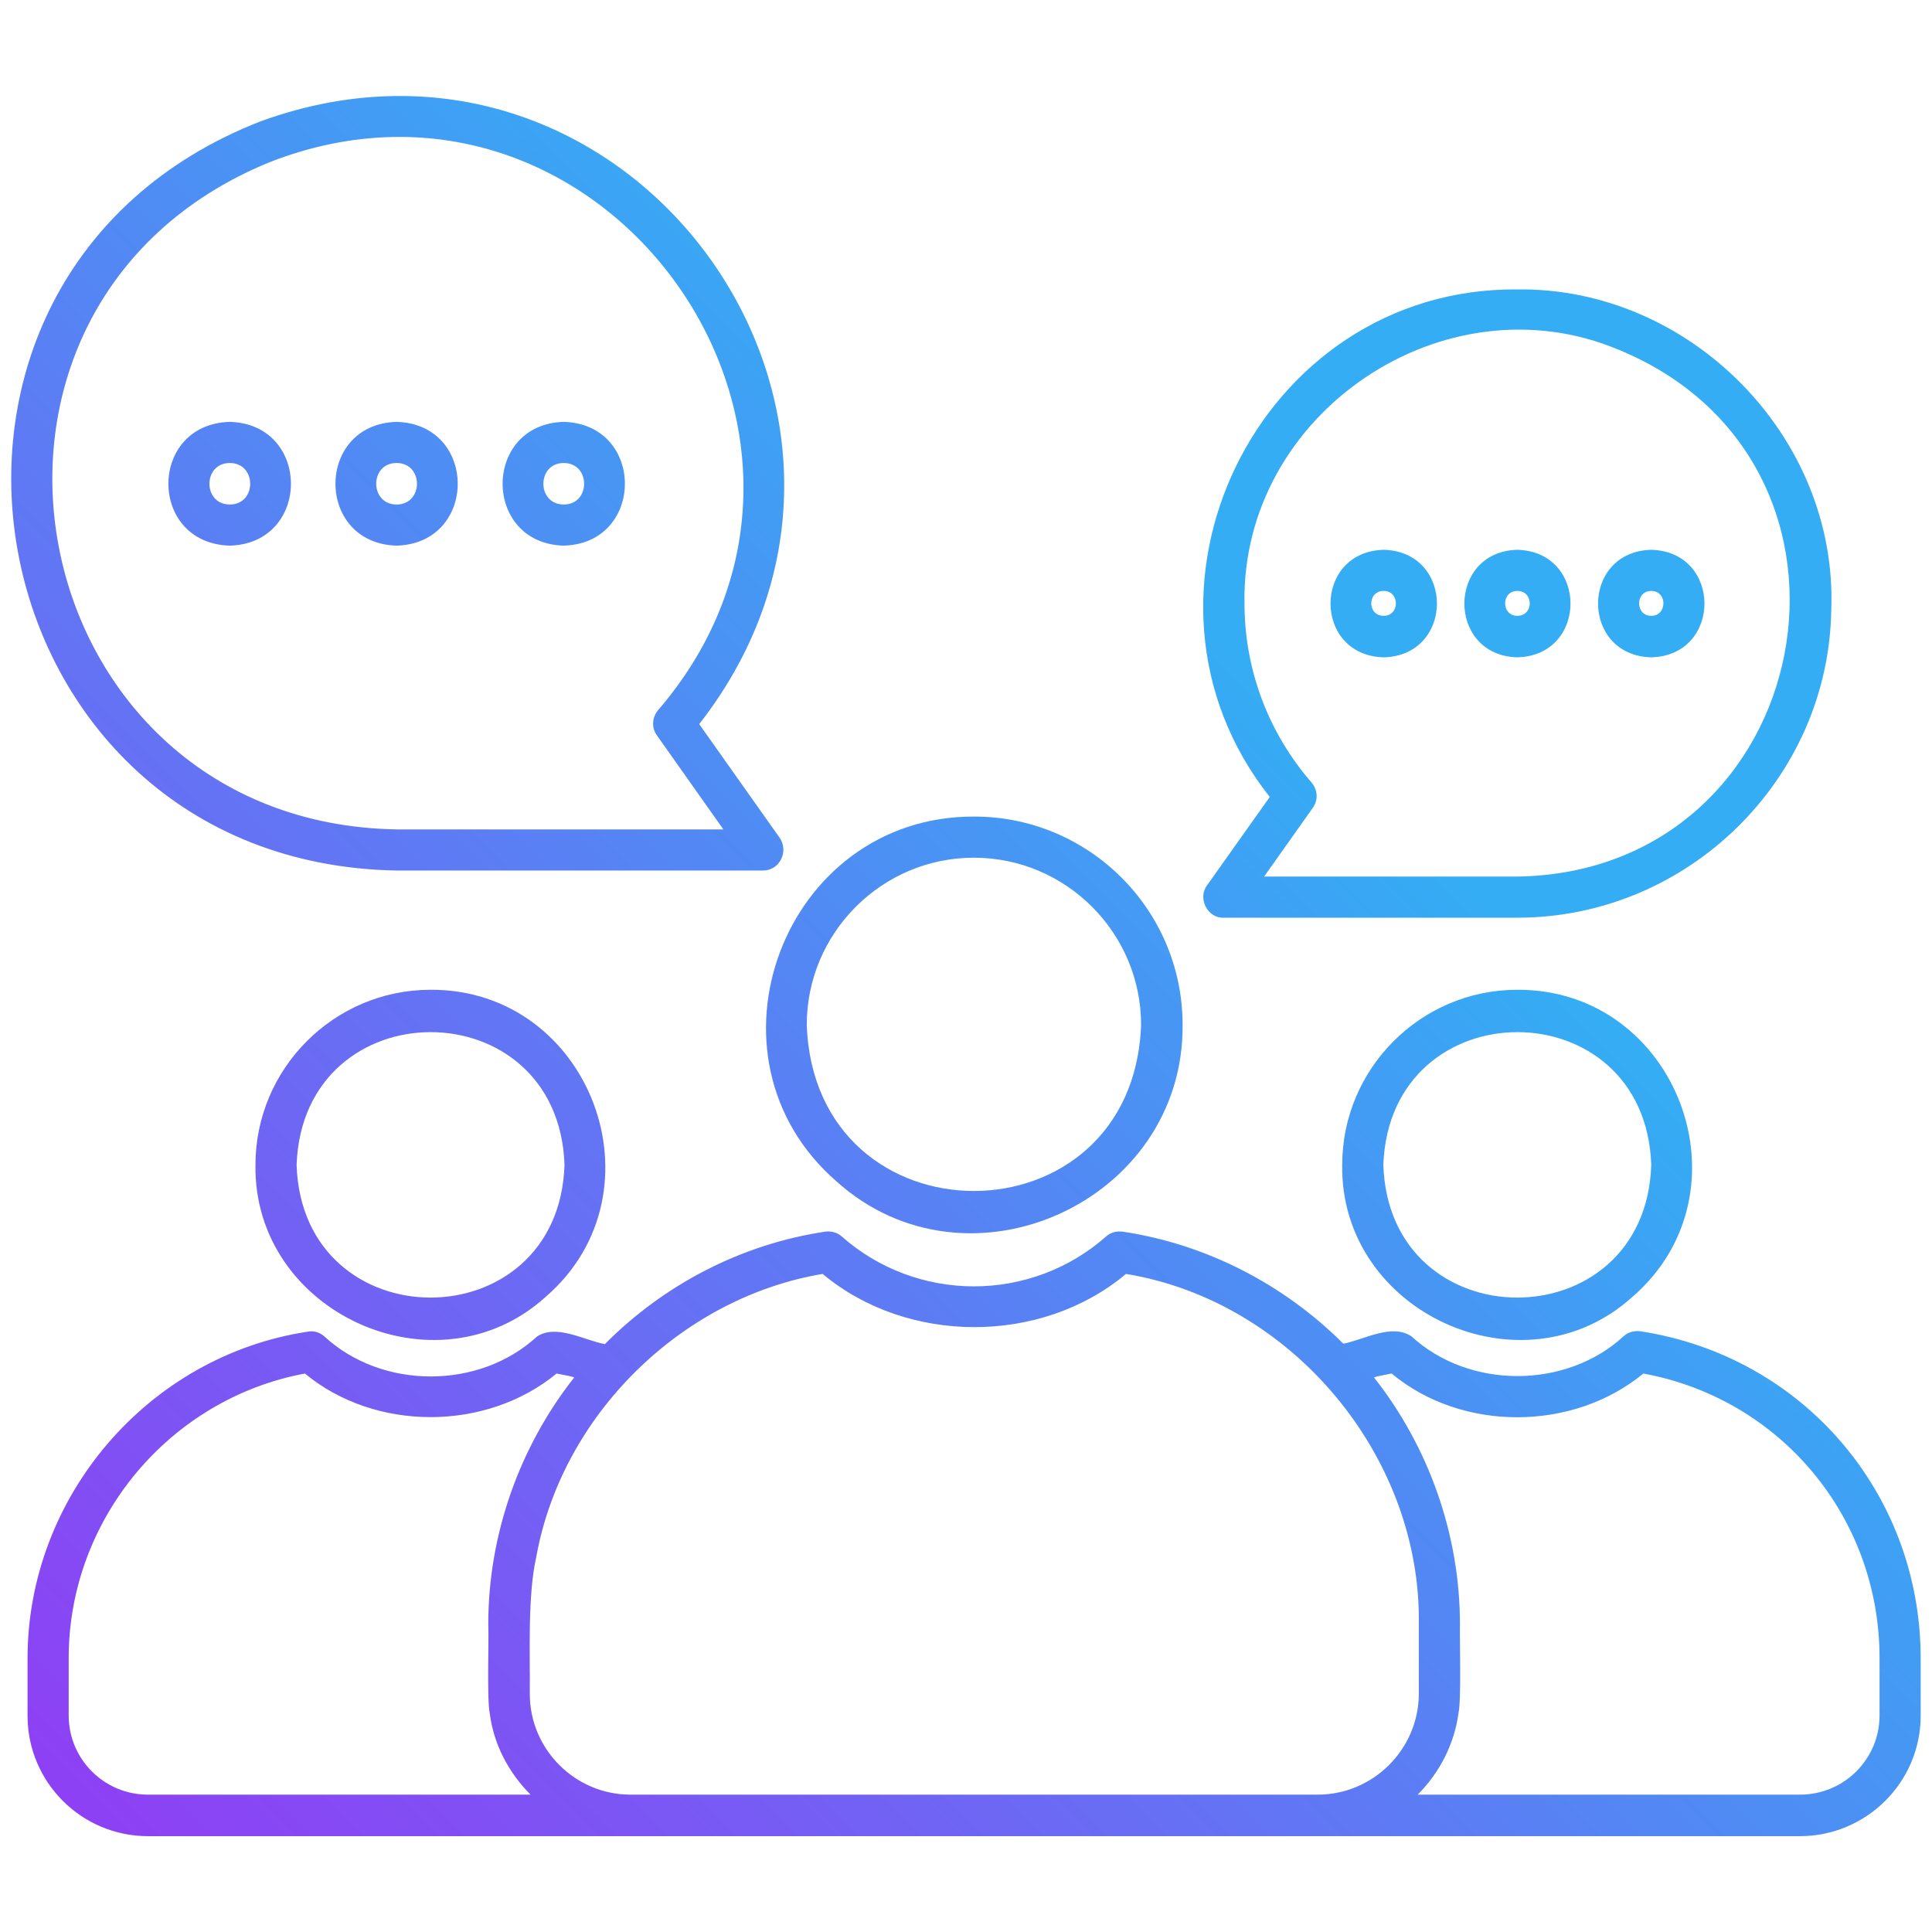 <svg id="Layer_1" height="512" viewBox="0 0 512 512" width="512" xmlns="http://www.w3.org/2000/svg" xmlns:xlink="http://www.w3.org/1999/xlink"><linearGradient id="SVGID_1_" gradientUnits="userSpaceOnUse" x1="35.895" x2="446.086" y1="496.427" y2="86.236"><stop offset="0" stop-color="#8e40f4"></stop><stop offset=".196" stop-color="#7a58f4"></stop><stop offset=".608" stop-color="#4796f4"></stop><stop offset=".75" stop-color="#34adf4"></stop></linearGradient><path d="m366.7 174.2c18.8-.5 18.8-28 0-28.5-18.8.5-18.8 28 0 28.5zm0-17.6c4.3 0 4.3 6.6 0 6.6-4.4 0-4.4-6.6 0-6.6zm70.9 17.6c18.8-.5 18.8-28 0-28.5-18.8.5-18.8 28 0 28.5zm0-17.6c4.3 0 4.3 6.6 0 6.6s-4.3-6.6 0-6.6zm-35.5 17.6c18.8-.5 18.8-28 0-28.5-18.7.5-18.7 28 0 28.5zm0-17.6c4.4 0 4.4 6.6 0 6.6-4.3 0-4.3-6.6 0-6.6zm-341.2-12c21.6-.6 21.6-32.2 0-32.8-21.7.6-21.7 32.2 0 32.8zm0-21.9c7.2 0 7.2 11 0 11s-7.2-11 0-11zm373.8 230.1c-1.5-.2-3.2.2-4.4 1.3-15.3 14.1-41 14.1-56.3 0-5.3-3.4-12.4.9-18 2-15.8-15.8-36.4-26.4-58.5-29.7-1.6-.2-3.2.2-4.4 1.3-9.6 8.5-22.1 13.2-35 13.2s-25.4-4.7-35-13.2c-1.2-1.1-2.8-1.5-4.4-1.3-22.1 3.3-42.6 13.9-58.4 29.8-5.5-1-12.8-5.4-18-2-15.3 14.1-41 14.1-56.3 0-1.2-1.1-2.8-1.6-4.4-1.3-42.3 6.4-74.3 43.7-74.3 86.6v15.2c0 17.6 14.3 31.9 31.9 31.9h437.8c17.6 0 32-14.3 32-31.9v-15.2c0-43.7-31.2-80.1-74.3-86.7zm-395.5 122.8c-11.6 0-21-9.4-21-21v-15.2c0-36.8 26.7-68.7 62.6-75.4 18.6 15.4 48 15.4 66.7 0 1.6.3 3.2.6 4.7 1-14.6 18.5-22.8 41.8-22.8 65.4.2 3.9-.4 20.1.4 23.7 1 8.1 5 15.7 10.8 21.5zm310 0h-182.1c-14.7 0-26.7-12-26.7-26.7.1-10.6-.6-26 1.7-36.2 6.7-37.6 38.4-68.8 75.9-75.1 22.5 18.8 58 18.8 80.4 0 43.9 7.2 78.3 48.3 77.6 92.9v18.5c-.1 14.6-12.1 26.6-26.8 26.6zm148.9-21c0 11.6-9.4 21-21.1 21h-101.3c5.8-5.8 9.7-13.4 10.8-21.5.8-3.4.3-19.9.4-23.7 0-23.6-8.2-46.9-22.8-65.4 1.5-.4 3.1-.7 4.7-1 18.6 15.5 48 15.4 66.7 0 36.4 6.7 62.6 38.1 62.6 75.4zm-393-223.9h97.1c2 0 3.9-1.1 4.8-3 .9-1.8.8-4-.4-5.7l-21.3-30.1c63.8-81.8-18.4-195.2-116.1-159.8-106.2 41.3-77.7 196.6 35.9 198.6zm-33.7-187.7c88.7-34.7 165.2 72.9 103 145.2-1.6 1.9-1.8 4.7-.3 6.7l17.6 24.9h-86.5c-100.4-1.6-127.2-138.5-33.8-176.8zm78 101.6c21.6-.6 21.6-32.2 0-32.8-21.6.6-21.6 32.2 0 32.8zm0-21.9c7.2 0 7.2 11 0 11s-7.2-11 0-11zm-44.3 21.9c21.6-.6 21.6-32.2 0-32.8-21.6.6-21.6 32.2 0 32.8zm0-21.9c7.2 0 7.2 11 0 11s-7.2-11 0-11zm250.6 186c-.6 39.2 48 61.3 77 34.9 32-27.8 11.8-81.5-30.6-81.3-25.6 0-46.4 20.9-46.4 46.4zm81.9 0c-1.5 46.9-69.5 46.9-71 0 1.7-46.9 69.4-46.9 71 0zm-117.7-74.1c-2.6 3.4.1 8.8 4.4 8.6h77.8c45.2 0 82.5-36.7 83.2-81.5 1.8-46-37.5-85.6-83.2-85-68.7-.6-108.2 80.7-65.6 134.5zm9.9-74.7c-.9-50.3 52.9-86.7 99.2-67.2 73.5 30.3 52.5 138.3-26.8 139.6h-67.2l12.9-18.2c1.5-2.1 1.3-4.8-.3-6.7-11.5-13.2-17.8-30-17.8-47.5zm-108.1 153.2c34.9 31.4 92.1 5.3 91.7-41.5 0-30.5-24.8-55.2-55.2-55.2-50.5-.2-74.6 63.6-36.5 96.7zm36.4-85.8c24.4 0 44.3 19.9 44.3 44.3-2.1 58.7-86.5 58.7-88.6 0 0-24.4 19.9-44.3 44.3-44.3zm-190.4 81.4c-.6 39.2 48 61.3 77 34.9 32-27.8 11.8-81.5-30.6-81.3-25.6 0-46.4 20.9-46.4 46.4zm81.9 0c-1.5 46.9-69.5 46.9-71 0 1.7-46.9 69.4-46.9 71 0z" fill="url(#SVGID_1_)"></path></svg>